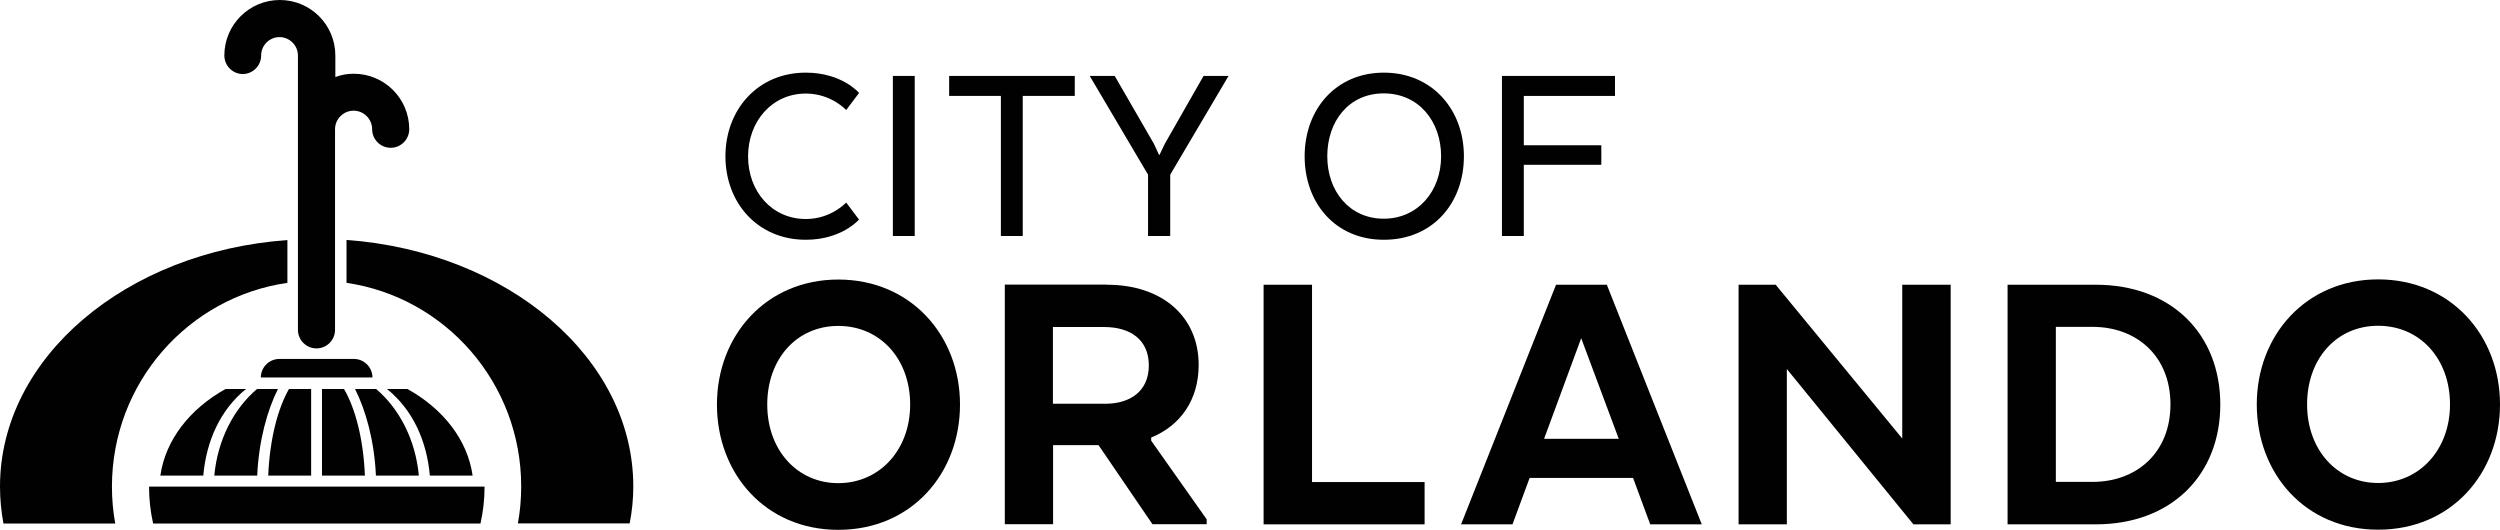 <?xml version="1.0" encoding="UTF-8"?>
<svg xmlns="http://www.w3.org/2000/svg" id="Layer_1" version="1.1" viewBox="0 0 159.01 33.7">
  <!-- Generator: Adobe Illustrator 29.6.1, SVG Export Plug-In . SVG Version: 2.1.1 Build 9)  -->
  <defs>
    <style>
      .st0 {
        fill: #010101;
      }
    </style>
  </defs>
  <path class="st0" d="M54.64,13.96s-1.09,1.29-3.39,1.29c-3.07,0-5.11-2.36-5.11-5.31s2.04-5.32,5.11-5.32c2.31,0,3.39,1.29,3.39,1.29l-.82,1.09s-.95-1.05-2.56-1.05c-2.17,0-3.68,1.78-3.68,4s1.51,3.98,3.68,3.98c1.61,0,2.56-1.05,2.56-1.05l.82,1.09h0Z"/>
  <path class="st0" d="M58.18,4.83h-1.39v10.18h1.39V4.83Z"/>
  <path class="st0" d="M60.37,4.83h7.99v1.27h-3.31v8.91h-1.39V6.1h-3.29v-1.27Z"/>
  <path class="st0" d="M76.55,4.83h1.59l-3.71,6.28v3.9h-1.41v-3.9l-3.71-6.28h1.59l2.49,4.31.33.71h.03l.34-.71,2.46-4.31Z"/>
  <path class="st0" d="M91.66,9.94c0-2.22-1.42-4-3.65-4s-3.59,1.78-3.59,4,1.41,3.97,3.59,3.97,3.65-1.76,3.65-3.97ZM82.98,9.94c0-2.98,1.98-5.32,5.04-5.32s5.09,2.34,5.09,5.32-1.98,5.31-5.09,5.31-5.04-2.36-5.04-5.31Z"/>
  <path class="st0" d="M101.85,10.48h-4.93v4.53h-1.39V4.83h7.19v1.27h-5.8v3.14h4.93v1.24Z"/>
  <path class="st0" d="M57.89,25.73c0-2.9-1.91-5-4.57-5s-4.52,2.11-4.52,5,1.9,5,4.52,5,4.57-2.11,4.57-5ZM45.6,25.73c0-4.39,3.12-7.95,7.72-7.95s7.74,3.55,7.74,7.95-3.1,7.97-7.74,7.97-7.72-3.58-7.72-7.97Z"/>
  <path class="st0" d="M70.22,20.8h-3.25v4.88h3.33c1.6,0,2.77-.81,2.77-2.44s-1.17-2.44-2.84-2.44h-.01ZM70.4,18.11c3.53,0,5.84,2.03,5.84,5.1,0,2.24-1.17,3.86-3.02,4.62v.2l3.53,5v.31h-3.45l-3.43-5.03h-2.89v5.03h-3.07v-15.24h6.5-.01Z"/>
  <path class="st0" d="M80.37,33.35v-15.24h3.08v12.55h7.16v2.69h-10.24Z"/>
  <path class="st0" d="M98.21,27.91h4.75l-2.39-6.4-2.36,6.4ZM108.24,33.35h-3.28l-1.09-2.95h-6.58l-1.09,2.95h-3.27l6.04-15.24h3.23l6.04,15.24Z"/>
  <path class="st0" d="M124.06,33.35h-2.36l-8.05-9.88v9.88h-3.07v-15.24h2.36l8.05,9.78v-9.78h3.08v15.24h-.01Z"/>
  <path class="st0" d="M130.76,20.8v9.85h2.34c2.77,0,4.95-1.83,4.95-4.93s-2.18-4.93-4.95-4.93h-2.34ZM133.3,33.35h-5.61v-15.24h5.61c4.82,0,7.92,3.15,7.92,7.62s-3.1,7.62-7.92,7.62Z"/>
  <path class="st0" d="M155.83,25.72c0-2.9-1.91-5-4.57-5s-4.52,2.11-4.52,5,1.9,5,4.52,5,4.57-2.11,4.57-5ZM143.54,25.72c0-4.39,3.12-7.95,7.72-7.95s7.75,3.55,7.75,7.95-3.1,7.97-7.75,7.97-7.72-3.58-7.72-7.97Z"/>
  <path class="st0" d="M18.28,17.99v-2.72C8.03,16,0,22.74,0,30.95c0,.8.08,1.59.22,2.35h7.11c-.14-.76-.21-1.55-.21-2.35,0-6.6,4.85-12.05,11.16-12.96Z"/>
  <path class="st0" d="M22.04,15.27v2.72c6.29.92,11.11,6.37,11.11,12.95,0,.8-.07,1.59-.21,2.35h7.11c.15-.77.23-1.55.23-2.35,0-8.19-8.01-14.93-18.24-15.68h0Z"/>
  <path class="st0" d="M15.43,4.71c.65,0,1.18-.53,1.18-1.18s.53-1.17,1.17-1.17,1.17.53,1.17,1.17v17.45c0,.65.53,1.18,1.18,1.18s1.18-.53,1.18-1.18v-12.76c0-.65.53-1.18,1.18-1.18s1.18.53,1.18,1.18.53,1.18,1.18,1.18,1.18-.53,1.18-1.18c0-1.95-1.58-3.53-3.53-3.53-.41,0-.81.07-1.17.21v-1.37c0-1.95-1.58-3.53-3.53-3.53s-3.53,1.58-3.53,3.53c0,.65.53,1.18,1.18,1.18h-.02Z"/>
  <path class="st0" d="M30.06,30.25c-.32-2.28-1.89-4.26-4.15-5.51h-1.3c1.65,1.32,2.54,3.32,2.73,5.51h2.72Z"/>
  <path class="st0" d="M23.91,24.74h-1.33c.69,1.36,1.23,3.3,1.33,5.51h2.73c-.21-2.28-1.24-4.26-2.72-5.51"/>
  <path class="st0" d="M20.48,24.74v5.51h2.73c-.1-2.39-.63-4.31-1.33-5.51h-1.4Z"/>
  <path class="st0" d="M19.78,24.74h-1.4c-.69,1.21-1.22,3.13-1.32,5.51h2.73v-5.51h0Z"/>
  <path class="st0" d="M14.35,24.74c-2.26,1.25-3.83,3.24-4.15,5.51h2.73c.19-2.19,1.08-4.19,2.72-5.51h-1.3Z"/>
  <path class="st0" d="M17.68,24.74h-1.33c-1.48,1.25-2.51,3.24-2.72,5.51h2.73c.1-2.22.64-4.16,1.32-5.51Z"/>
  <path class="st0" d="M9.74,33.3h20.82c.17-.76.26-1.54.26-2.35H9.48c0,.81.09,1.6.26,2.35Z"/>
  <path class="st0" d="M22.5,22.83h-4.73c-.65,0-1.18.53-1.18,1.18h7.1c0-.65-.53-1.18-1.18-1.18h0Z"/>
</svg>
